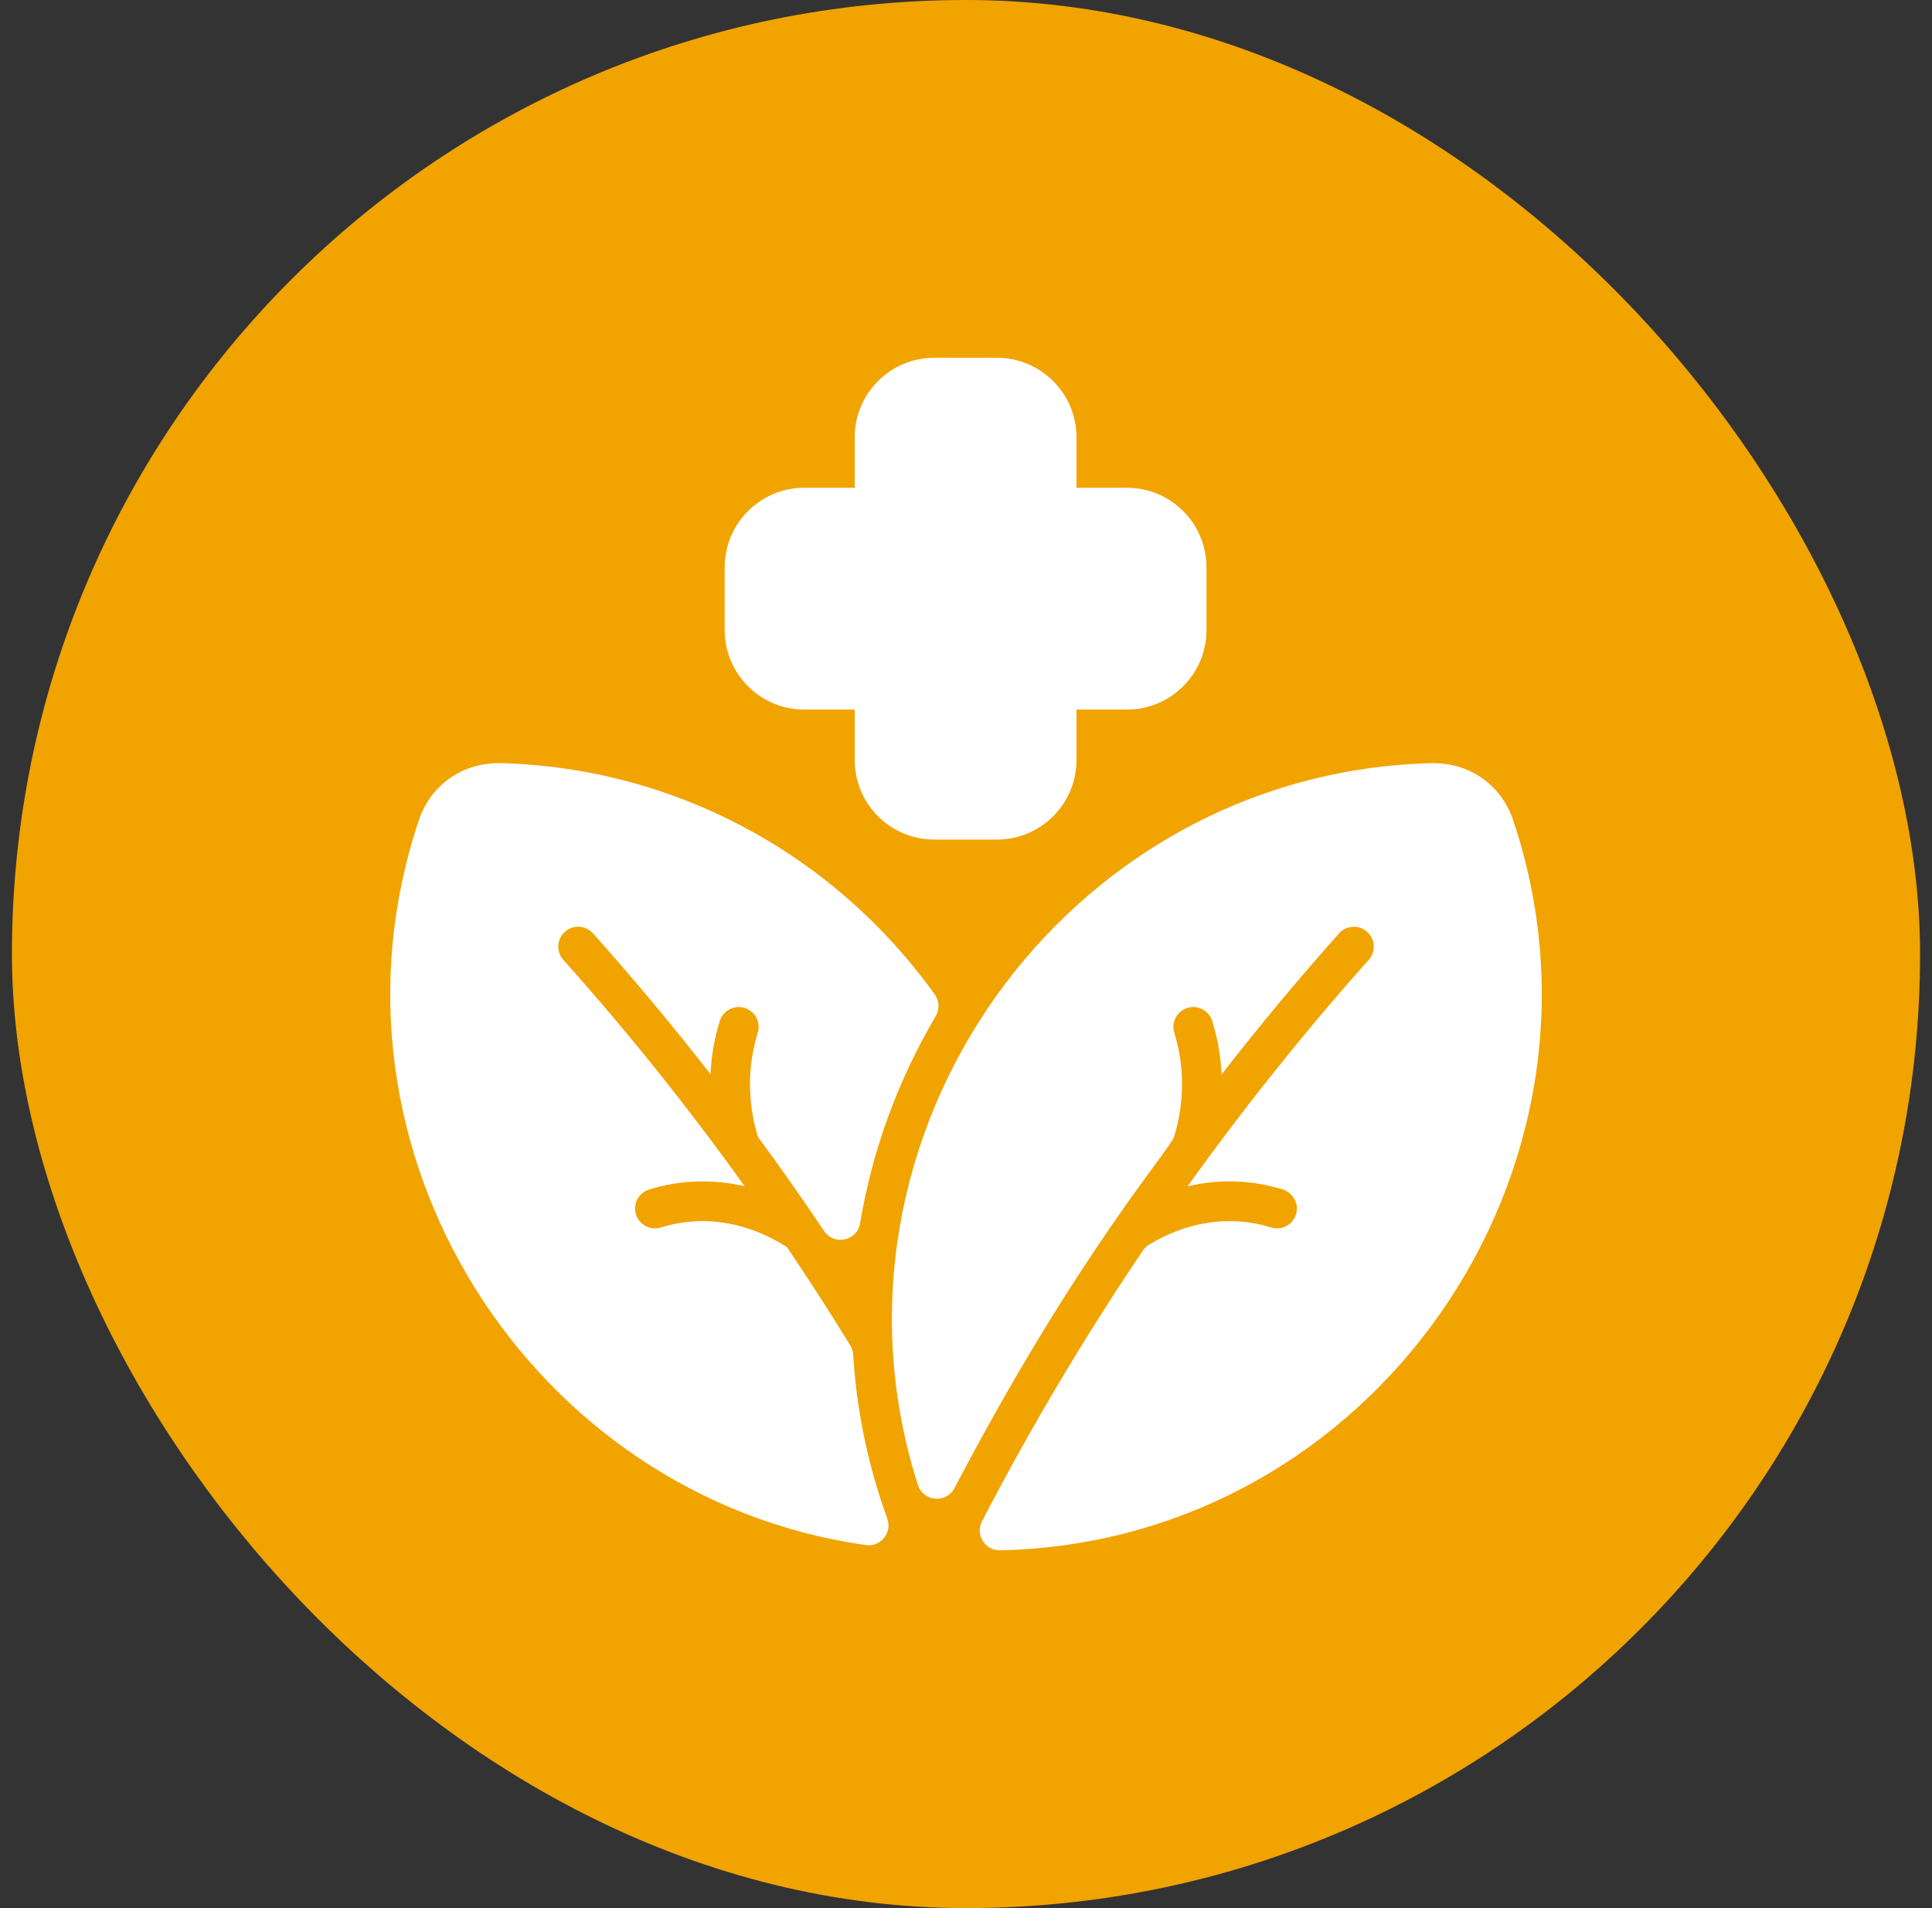 <svg xmlns="http://www.w3.org/2000/svg" fill="none" viewBox="0 0 81 80" height="80" width="81">
<rect x="0" y="0" width="81" height="80" fill="#333333" stroke="none"/>
<rect fill="#F1A300" rx="40" height="80" width="80" x="0.5"></rect>
<path fill="white" d="M50.583 23.783V26.417C50.583 28.254 49.088 29.75 47.251 29.75H45.132V31.868C45.132 33.705 43.637 35.2 41.8 35.2H39.166C37.329 35.2 35.834 33.705 35.834 31.868V29.75H33.715C31.878 29.75 30.383 28.254 30.383 26.417V23.783C30.383 21.946 31.878 20.451 33.715 20.451H35.834V18.332C35.834 16.495 37.329 15 39.166 15H41.8C43.637 15 45.132 16.495 45.132 18.332V20.451H47.251C49.088 20.451 50.583 21.946 50.583 23.783Z"></path>
<path fill="white" d="M63.435 34.375C62.98 33.02 61.75 31.994 60.061 31.994C44.593 32.369 33.841 47.71 38.483 62.258C38.709 62.964 39.673 63.046 40.016 62.391C45.176 52.552 49.062 48.204 49.23 47.647C49.666 46.197 49.667 44.696 49.233 43.303C49.096 42.864 49.34 42.397 49.78 42.26C50.219 42.123 50.686 42.368 50.823 42.807C51.05 43.536 51.18 44.288 51.214 45.048C52.793 43.02 54.438 41.045 56.14 39.134C56.446 38.79 56.973 38.76 57.316 39.066C57.66 39.372 57.69 39.899 57.384 40.242C54.696 43.26 52.154 46.44 49.79 49.737C51.122 49.424 52.469 49.469 53.764 49.865C54.189 49.995 54.457 50.435 54.35 50.867C54.234 51.336 53.75 51.605 53.296 51.464C51.528 50.918 49.74 51.237 48.171 52.185C48.069 52.246 47.983 52.331 47.916 52.43C45.532 55.961 43.268 59.742 41.17 63.782C40.879 64.343 41.296 65.014 41.928 65C57.572 64.656 68.365 49.02 63.435 34.375Z"></path>
<path fill="white" d="M31.769 43.303C31.905 42.864 31.661 42.398 31.221 42.26C30.783 42.123 30.315 42.368 30.178 42.807C29.952 43.532 29.822 44.28 29.788 45.036C28.209 43.01 26.566 41.041 24.86 39.133C24.554 38.789 24.027 38.761 23.684 39.068C23.341 39.374 23.312 39.901 23.618 40.243C26.313 43.258 28.852 46.429 31.221 49.737C29.894 49.424 28.529 49.467 27.215 49.872C26.774 50.008 26.528 50.475 26.664 50.914C26.8 51.353 27.267 51.6 27.706 51.464C29.562 50.892 31.408 51.274 32.991 52.285C33.907 53.64 34.793 55.014 35.649 56.408C35.721 56.526 35.761 56.658 35.77 56.796C35.907 59.068 36.366 61.362 37.2 63.669C37.414 64.259 36.924 64.867 36.302 64.779C22.233 62.795 12.923 48.176 17.565 34.375C18.021 33.022 19.25 31.994 20.941 31.994C28.276 32.172 34.971 35.802 39.191 41.696C39.383 41.963 39.401 42.319 39.233 42.602C37.606 45.355 36.556 48.31 36.06 51.286C35.937 52.029 34.967 52.236 34.548 51.61C32.864 49.098 31.806 47.733 31.771 47.647C31.335 46.197 31.335 44.696 31.769 43.303Z"></path>
</svg>
